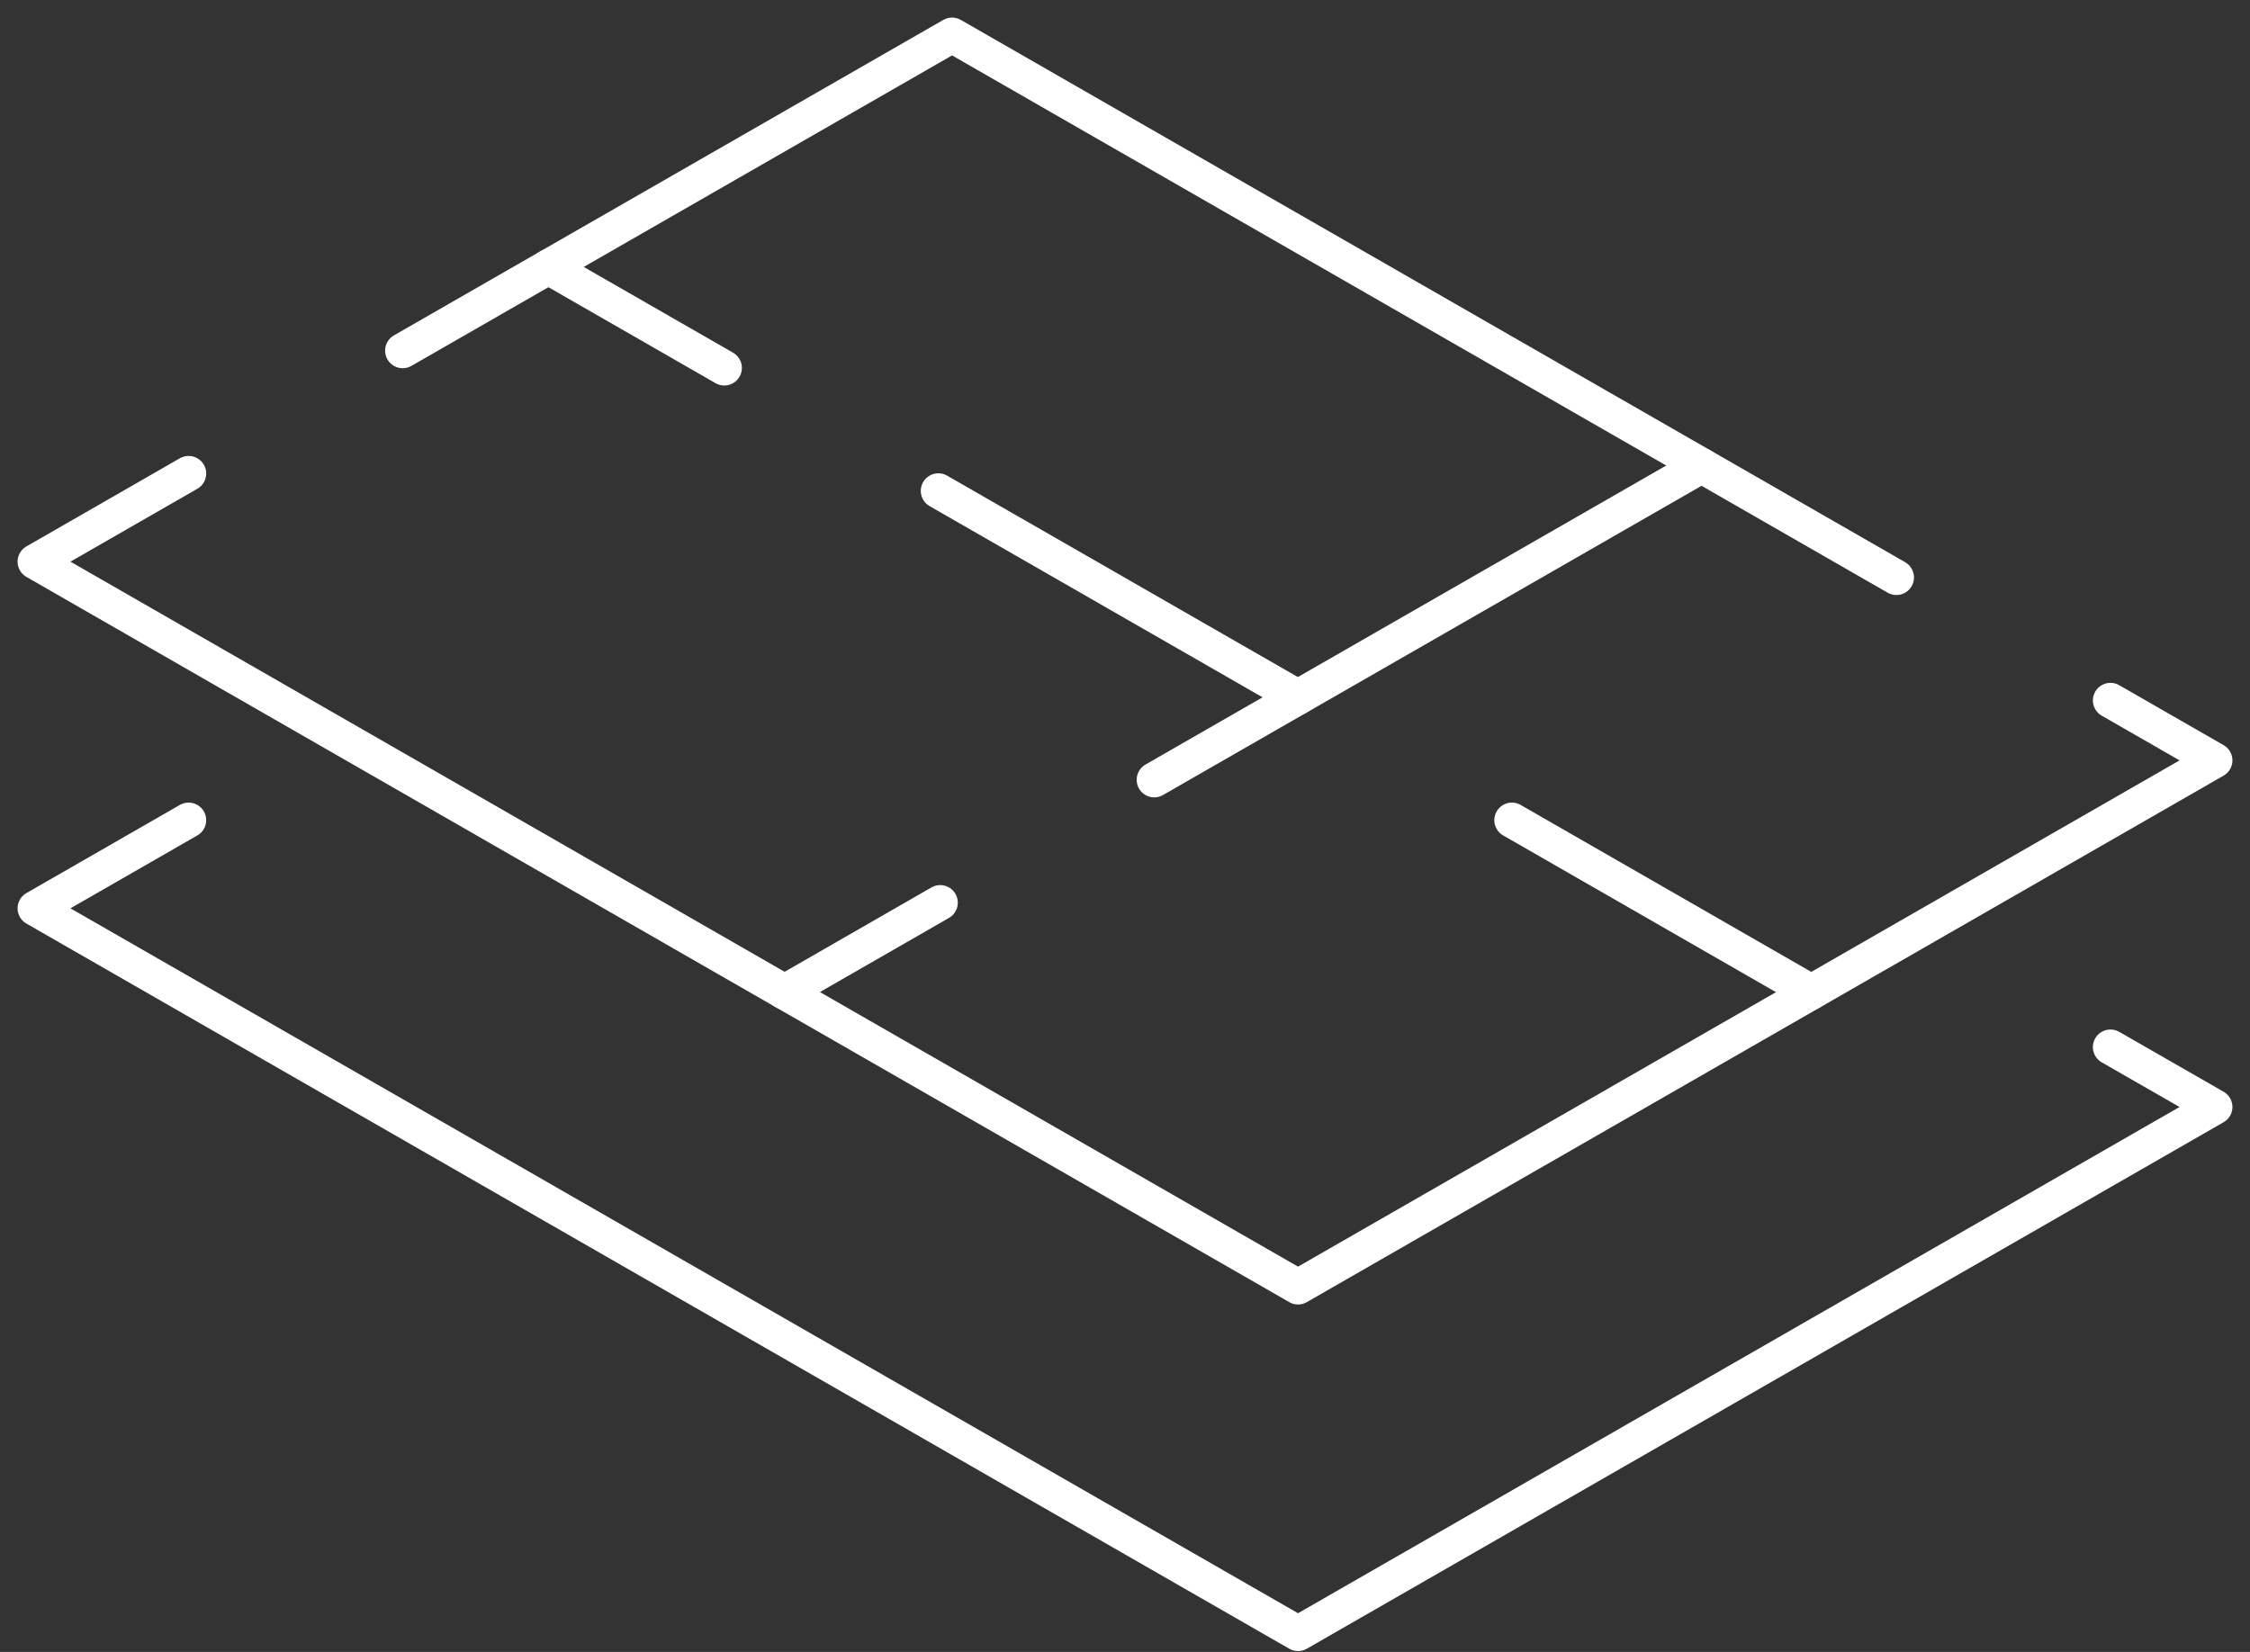 <svg width="64" height="47" viewBox="0 0 64 47" fill="none" xmlns="http://www.w3.org/2000/svg">
<rect x="0" y="0" width="64" height="47" fill="#333333" stroke="none"/>
<g id="Group 463">
<path id="Vector" d="M60.031 19.928L63 21.634L36.922 36.614L1 15.98L5.365 13.472" stroke="white" stroke-linecap="round" stroke-linejoin="round"/>
<path id="Vector_2" d="M60.031 29.791L63 31.495L36.922 46.475L1 25.843L5.365 23.335" stroke="white" stroke-linecap="round" stroke-linejoin="round"/>
<path id="Vector_3" d="M11.454 9.976L27.081 1L53.942 16.429" stroke="white" stroke-linecap="round" stroke-linejoin="round"/>
<path id="Vector_4" d="M22.318 28.226L26.744 25.682" stroke="white" stroke-linecap="round" stroke-linejoin="round"/>
<path id="Vector_5" d="M32.832 22.186L48.399 13.245" stroke="white" stroke-linecap="round" stroke-linejoin="round"/>
<path id="Vector_6" d="M51.52 28.228L43.005 23.335" stroke="white" stroke-linecap="round" stroke-linejoin="round"/>
<path id="Vector_7" d="M36.916 19.839L26.691 13.966" stroke="white" stroke-linecap="round" stroke-linejoin="round"/>
<path id="Vector_8" d="M20.602 10.468L15.599 7.594" stroke="white" stroke-linecap="round" stroke-linejoin="round"/>
</g>
</svg>

